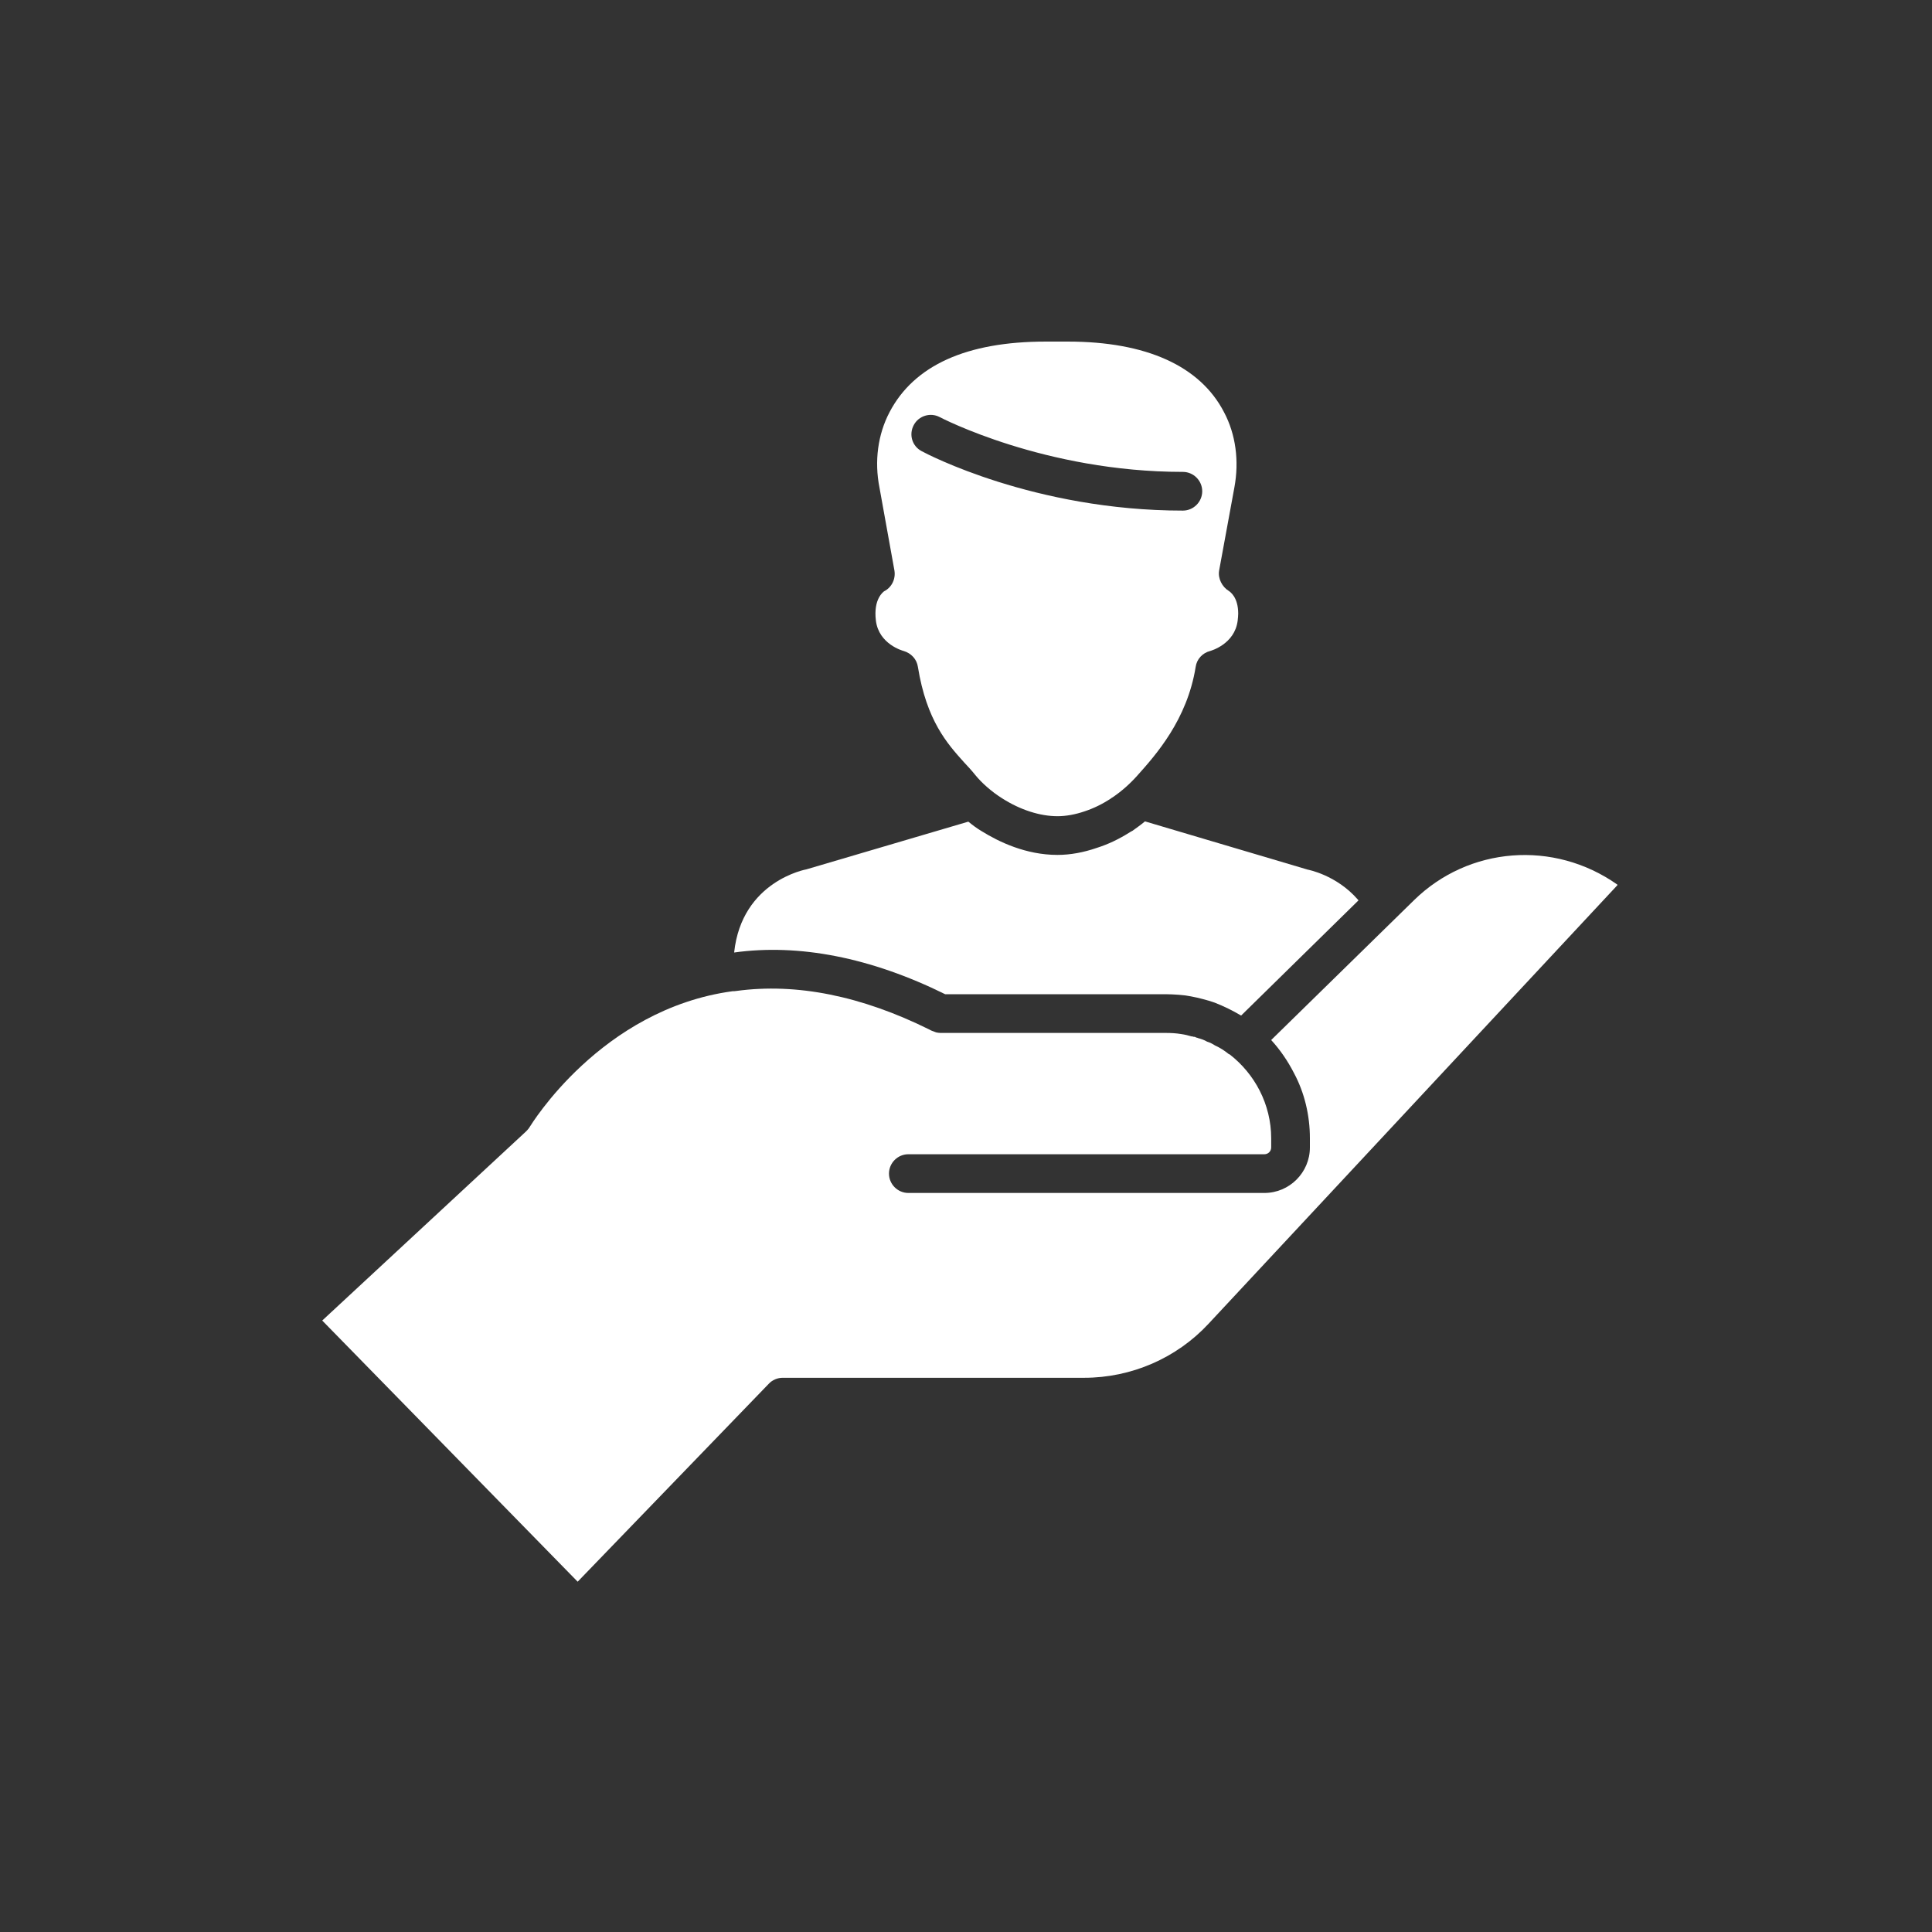 <?xml version="1.0" encoding="UTF-8"?>
<svg id="uuid-72f8ef14-ffff-4c08-8694-623a64b29d8a" xmlns="http://www.w3.org/2000/svg" viewBox="0 0 70.87 70.87">
  <rect x="0" y="0" width="70.87" height="70.87" fill="#333333" stroke="none"/>
  <defs>
    <style>
      .cls-1 {
        fill: #fff;
      }
    </style>
  </defs>
  <path class="cls-1" d="M49.83,33.03l-4.3,4.22h-.01c-.3-.18-.63-.34-.96-.47-.14-.05-.28-.09-.43-.13-.14-.04-.29-.07-.44-.1-.15-.03-.31-.05-.46-.06-.16-.01-.31-.02-.47-.02h-8.09c-2.73-1.35-5.37-1.86-7.74-1.53.28-2.63,2.65-3.05,2.65-3.05l5.94-1.75c.16.13.32.25.49.35.63.39,1.62.87,2.78.87.47,0,.96-.09,1.45-.26.41-.13.81-.32,1.22-.58.03-.02.06-.03.09-.05.15-.11.31-.22.45-.34l5.97,1.77s1.05.19,1.84,1.1c.01.01.02.02.02.03Z"/>
  <path class="cls-1" d="M45.08,21.68c-.25-.15-.41-.46-.36-.75l.56-3.05c.18-.97.05-1.95-.38-2.76-.88-1.7-2.86-2.59-5.73-2.59h-.81c-2.9,0-4.83.87-5.73,2.59-.43.82-.56,1.8-.37,2.76l.55,3.05c.05.31-.1.62-.38.76-.02.02-.4.27-.3,1.08.11.86.98,1.1,1.02,1.11.27.08.48.3.52.58.32,1.98,1.08,2.82,1.69,3.5.15.16.28.3.4.45.24.3.61.63,1.01.88.66.42,1.38.65,2.02.65.31,0,.65-.06,1-.18.33-.11.64-.26.96-.47.02-.02.04-.03.06-.04.34-.23.64-.5.9-.79.69-.77,1.84-2.06,2.15-4,.04-.28.25-.51.53-.58.03-.01.9-.25,1.01-1.11.01-.1.02-.18.02-.26,0-.61-.3-.8-.34-.83ZM43.39,18.73c-5.45,0-9.42-2.09-9.58-2.18-.35-.18-.48-.61-.29-.96.18-.34.61-.47.95-.29.04.02,3.84,2.01,8.92,2.01.39,0,.71.32.71.71s-.32.71-.71.71Z"/>
  <path class="cls-1" d="M59.33,32.45v.02l-15,16.09c-1.17,1.26-2.83,1.98-4.56,1.98h-11.06c-.19,0-.38.08-.51.22l-7.01,7.26-9.37-9.58,7.48-6.94s.1-.1.13-.16c.03-.04,2.6-4.32,7.44-4.98.03,0,.1,0,.14-.01,2.21-.3,4.59.18,7.09,1.42.03.02.06.03.08.04.05.02.1.04.16.06.05.01.11.02.16.02h8.26c.19,0,.38.01.56.04.14.02.27.05.4.09.02-.01.03,0,.05.01.04,0,.07,0,.11.03.02,0,.05.01.07.02.11.03.23.07.33.13.1.03.2.08.29.14.18.08.35.19.51.32.01,0,.02,0,.03.01.45.35.83.8,1.1,1.33.27.53.42,1.13.42,1.74v.34c0,.14-.11.25-.25.25h-13.06c-.39,0-.71.32-.71.71s.32.71.71.71h13.06c.92,0,1.67-.75,1.67-1.67v-.34c0-.84-.2-1.67-.58-2.38-.23-.45-.51-.86-.84-1.22l5.24-5.13c2-1.96,5.12-2.22,7.46-.57Z"/>
</svg>